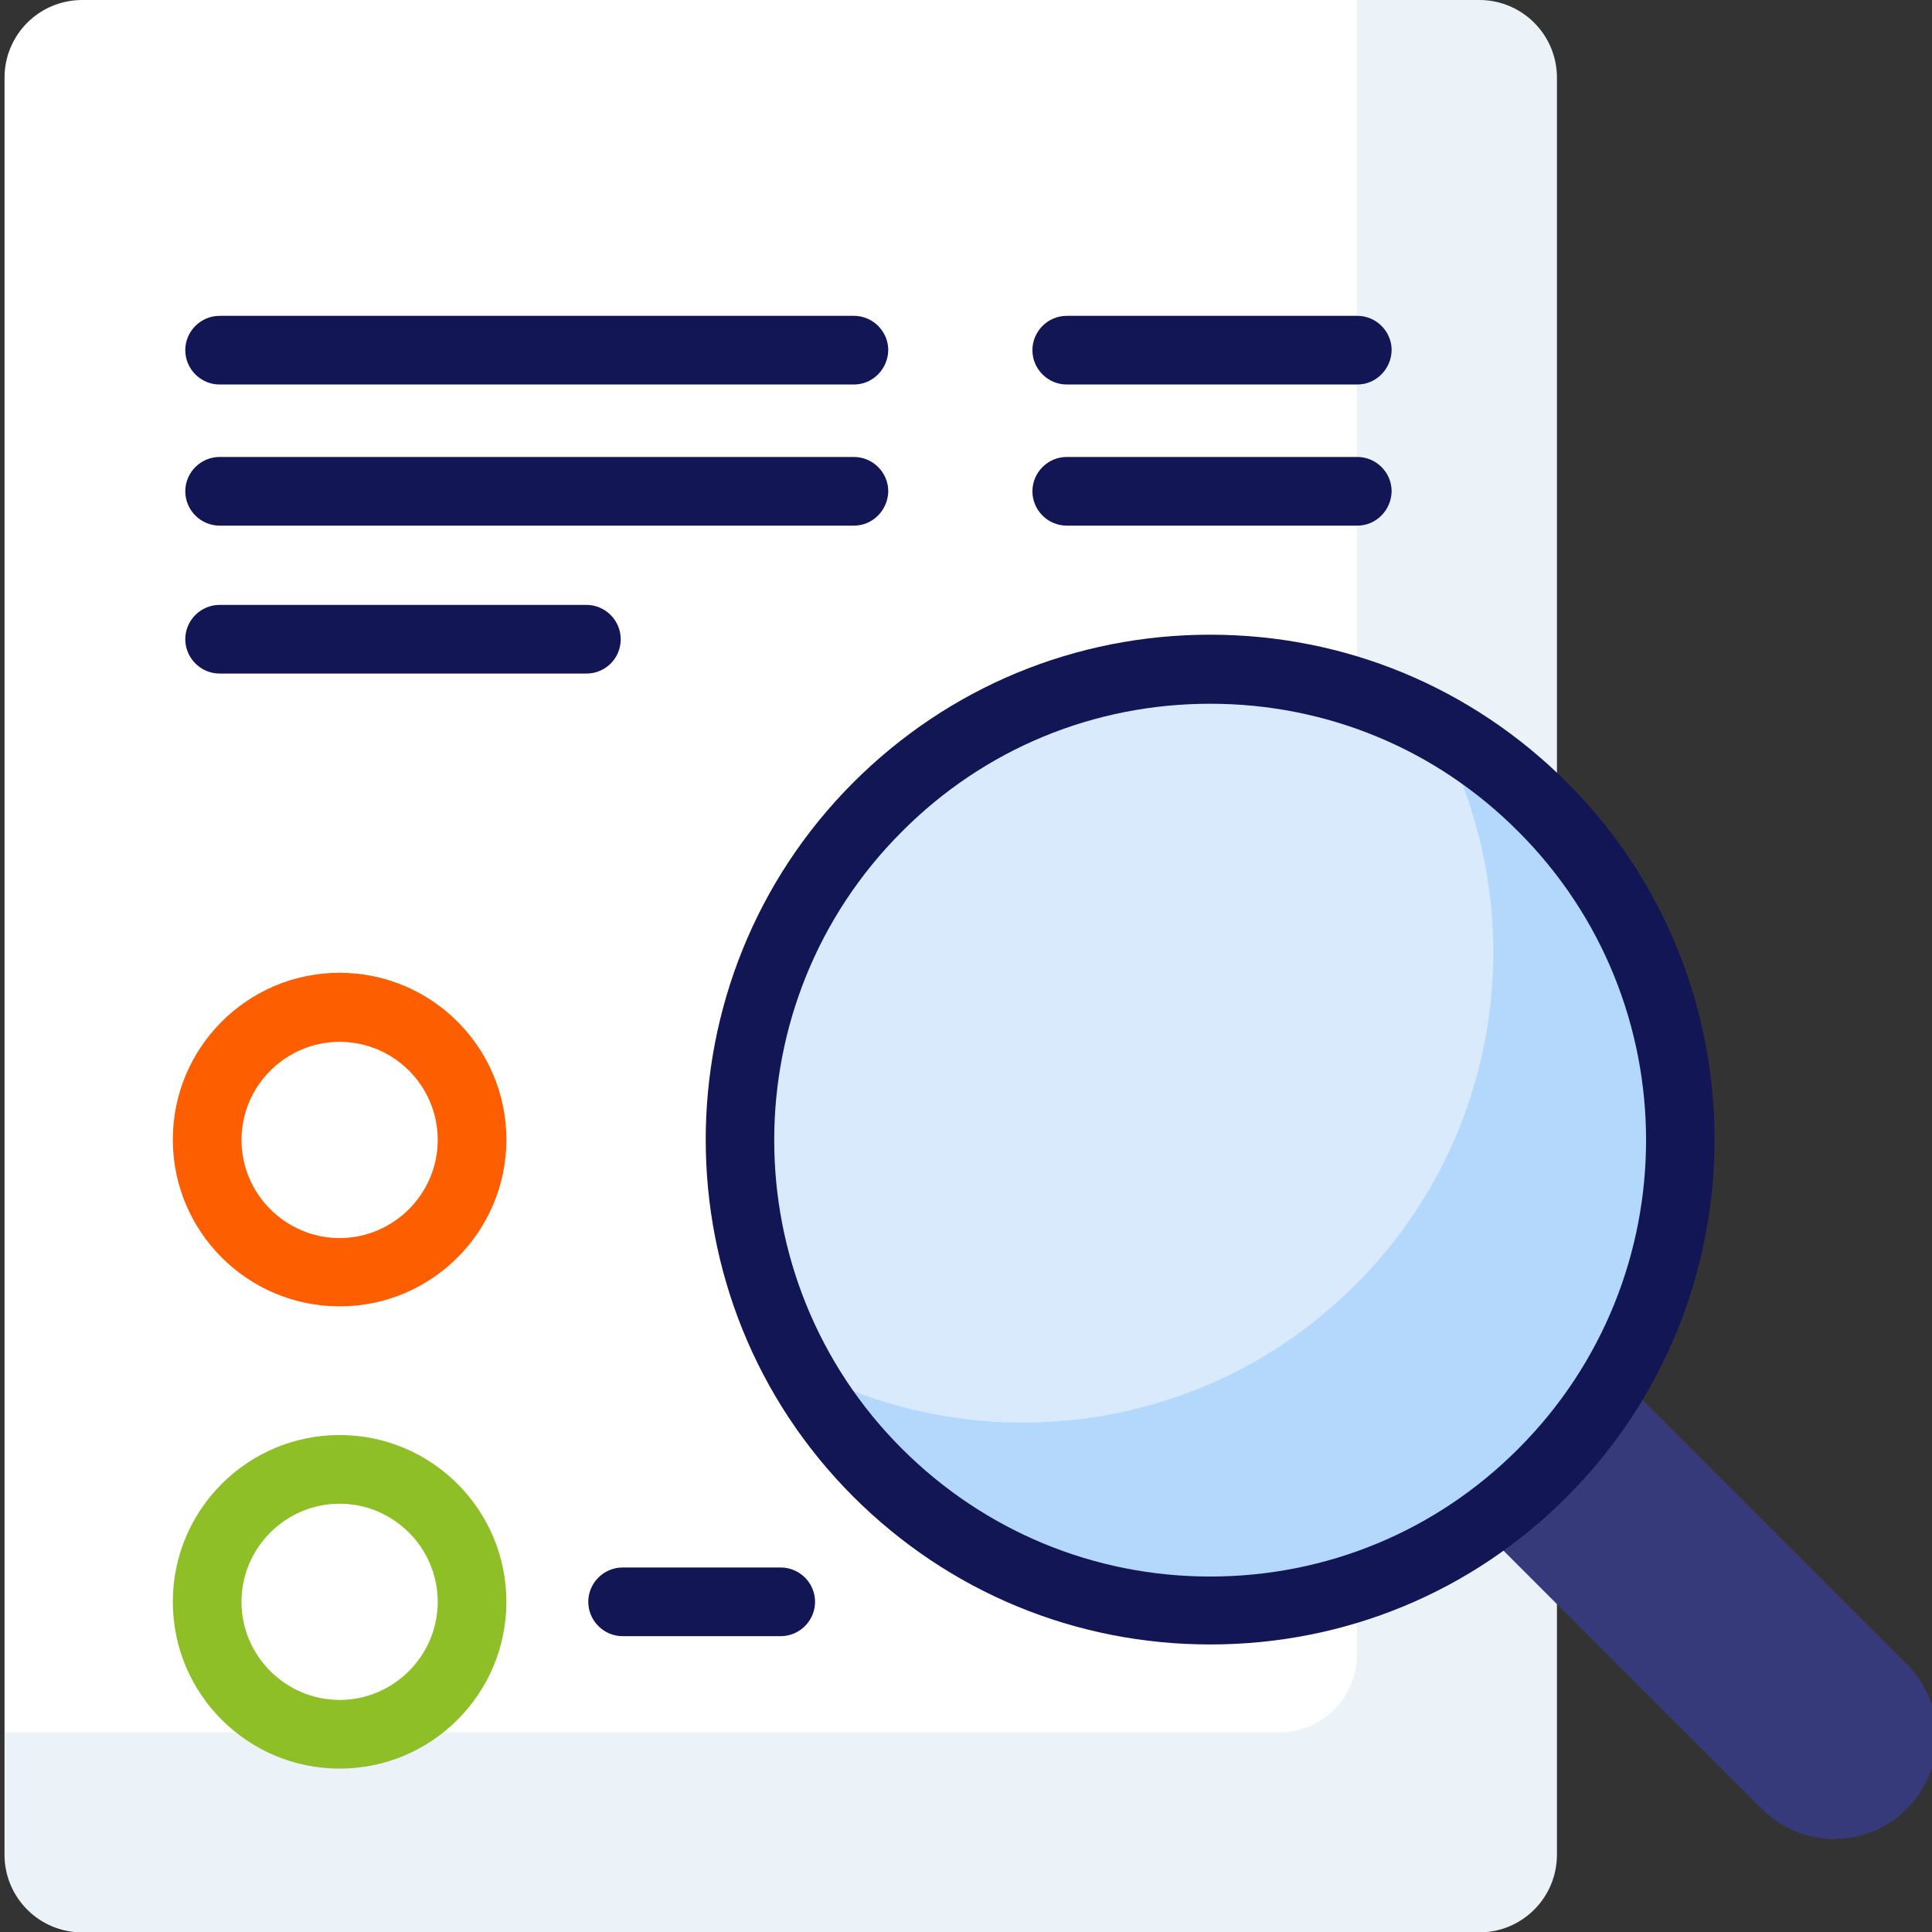 <?xml version="1.0" encoding="utf-8"?>
<!-- Generator: Adobe Illustrator 27.2.0, SVG Export Plug-In . SVG Version: 6.00 Build 0)  -->
<svg version="1.1" id="Capa_1" xmlns="http://www.w3.org/2000/svg" xmlns:xlink="http://www.w3.org/1999/xlink" x="0px" y="0px"
	 viewBox="0 0 512 512" style="enable-background:new 0 0 512 512;" xml:space="preserve">
<rect x="0" y="0" width="512" height="512" fill="#333333" stroke="none"/>
<style type="text/css">
	.st0{fill:#FFFFFF;}
	.st1{opacity:0.1;}
	.st2{fill:#3282B8;}
	.st3{fill:#373A7A;}
	.st4{fill:#D8EAFB;}
	.st5{fill:#B3D8FB;}
	.st6{fill:#131655;}
	.st7{fill:#FC5E00;}
	.st8{fill:#8FBF27;}
</style>
<g>
	<g>
		<path class="st0" d="M392,0H21.8C10.4,0,1.2,9.2,1.2,20.6v470.9c0,11.4,9.2,20.6,20.6,20.6H392c11.4,0,20.6-9.2,20.6-20.6V20.6
			C412.6,9.2,403.4,0,392,0z"/>
	</g>
	<g class="st1">
		<path class="st2" d="M392,0h-32.4v438.5c0,11.4-9.2,20.6-20.6,20.6H1.2v32.4c0,11.4,9.2,20.6,20.6,20.6H392
			c11.4,0,20.6-9.2,20.6-20.6V20.6C412.6,9.2,403.4,0,392,0L392,0z"/>
	</g>
	<g>
		<path class="st3" d="M466.9,479.4L395.5,408l38.4-38.4l71.4,71.4c10.6,10.6,10.6,27.8,0,38.4l0,0C494.7,490,477.5,490,466.9,479.4
			z"/>
	</g>
	<g>
		<circle class="st4" cx="320.7" cy="302.1" r="124.7"/>
	</g>
	<g>
		<path class="st5" d="M408.9,213.9c-8.6-8.6-18.2-15.7-28.4-21.3c25.9,47.3,18.8,107.8-21.3,147.9s-100.6,47.1-147.9,21.3
			c5.6,10.2,12.7,19.8,21.3,28.4c48.7,48.7,127.6,48.7,176.3,0S457.6,262.6,408.9,213.9L408.9,213.9z"/>
	</g>
	<g>
		<path class="st6" d="M320.7,435.8c-35.7,0-69.3-13.9-94.6-39.2c-52.1-52.1-52.1-137,0-189.2c25.3-25.3,58.9-39.2,94.6-39.2
			s69.3,13.9,94.6,39.2c52.1,52.1,52.1,137,0,189.2C390.1,421.9,356.5,435.8,320.7,435.8z M320.7,186.5c-30.9,0-59.9,12-81.7,33.9
			c-45.1,45.1-45.1,118.4,0,163.5c21.8,21.8,50.9,33.9,81.7,33.9s59.9-12,81.7-33.9c45.1-45.1,45.1-118.4,0-163.5
			C380.6,198.5,351.6,186.5,320.7,186.5L320.7,186.5z"/>
	</g>
	<g>
		<g>
			<path class="st6" d="M359.7,101.9h-77c-5,0-9.1-4.1-9.1-9.1c0-5,4.1-9.1,9.1-9.1h77c5,0,9.1,4.1,9.1,9.1
				C368.7,97.8,364.7,101.9,359.7,101.9z"/>
		</g>
		<g>
			<path class="st6" d="M226.3,101.9H58.2c-5,0-9.1-4.1-9.1-9.1c0-5,4.1-9.1,9.1-9.1h168.1c5,0,9.1,4.1,9.1,9.1
				C235.3,97.8,231.3,101.9,226.3,101.9z"/>
		</g>
		<g>
			<path class="st6" d="M226.3,139.3H58.2c-5,0-9.1-4.1-9.1-9.1c0-5,4.1-9.1,9.1-9.1h168.1c5,0,9.1,4.1,9.1,9.1
				C235.3,135.2,231.3,139.3,226.3,139.3z"/>
		</g>
		<g>
			<path class="st6" d="M155.4,178.5H58.2c-5,0-9.1-4.1-9.1-9.1c0-5,4.1-9.1,9.1-9.1h97.2c5,0,9.1,4.1,9.1,9.1
				C164.5,174.4,160.5,178.5,155.4,178.5z"/>
		</g>
		<g>
			<path class="st6" d="M359.7,139.3h-77c-5,0-9.1-4.1-9.1-9.1c0-5,4.1-9.1,9.1-9.1h77c5,0,9.1,4.1,9.1,9.1
				C368.7,135.2,364.7,139.3,359.7,139.3z"/>
		</g>
		<g>
			<path class="st7" d="M90,346.2c-24.4,0-44.2-19.8-44.2-44.2c0-24.4,19.8-44.2,44.2-44.2c24.4,0,44.2,19.8,44.2,44.2
				C134.2,326.4,114.4,346.2,90,346.2z M90,276.1c-14.3,0-26,11.7-26,26c0,14.3,11.7,26,26,26c14.3,0,26-11.7,26-26
				C116,287.7,104.3,276.1,90,276.1z"/>
		</g>
		<g>
			<path class="st8" d="M90,468.7c-24.4,0-44.2-19.8-44.2-44.2c0-24.4,19.8-44.2,44.2-44.2c24.4,0,44.2,19.8,44.2,44.2
				C134.2,448.9,114.4,468.7,90,468.7L90,468.7z M90,398.5c-14.3,0-26,11.7-26,26c0,14.3,11.7,26,26,26c14.3,0,26-11.7,26-26
				C116,410.2,104.3,398.5,90,398.5z"/>
		</g>
		<g>
			<path class="st6" d="M206.9,433.6H165c-5,0-9.1-4.1-9.1-9.1s4.1-9.1,9.1-9.1h41.9c5,0,9.1,4.1,9.1,9.1S211.9,433.6,206.9,433.6z"
				/>
		</g>
	</g>
</g>
</svg>
